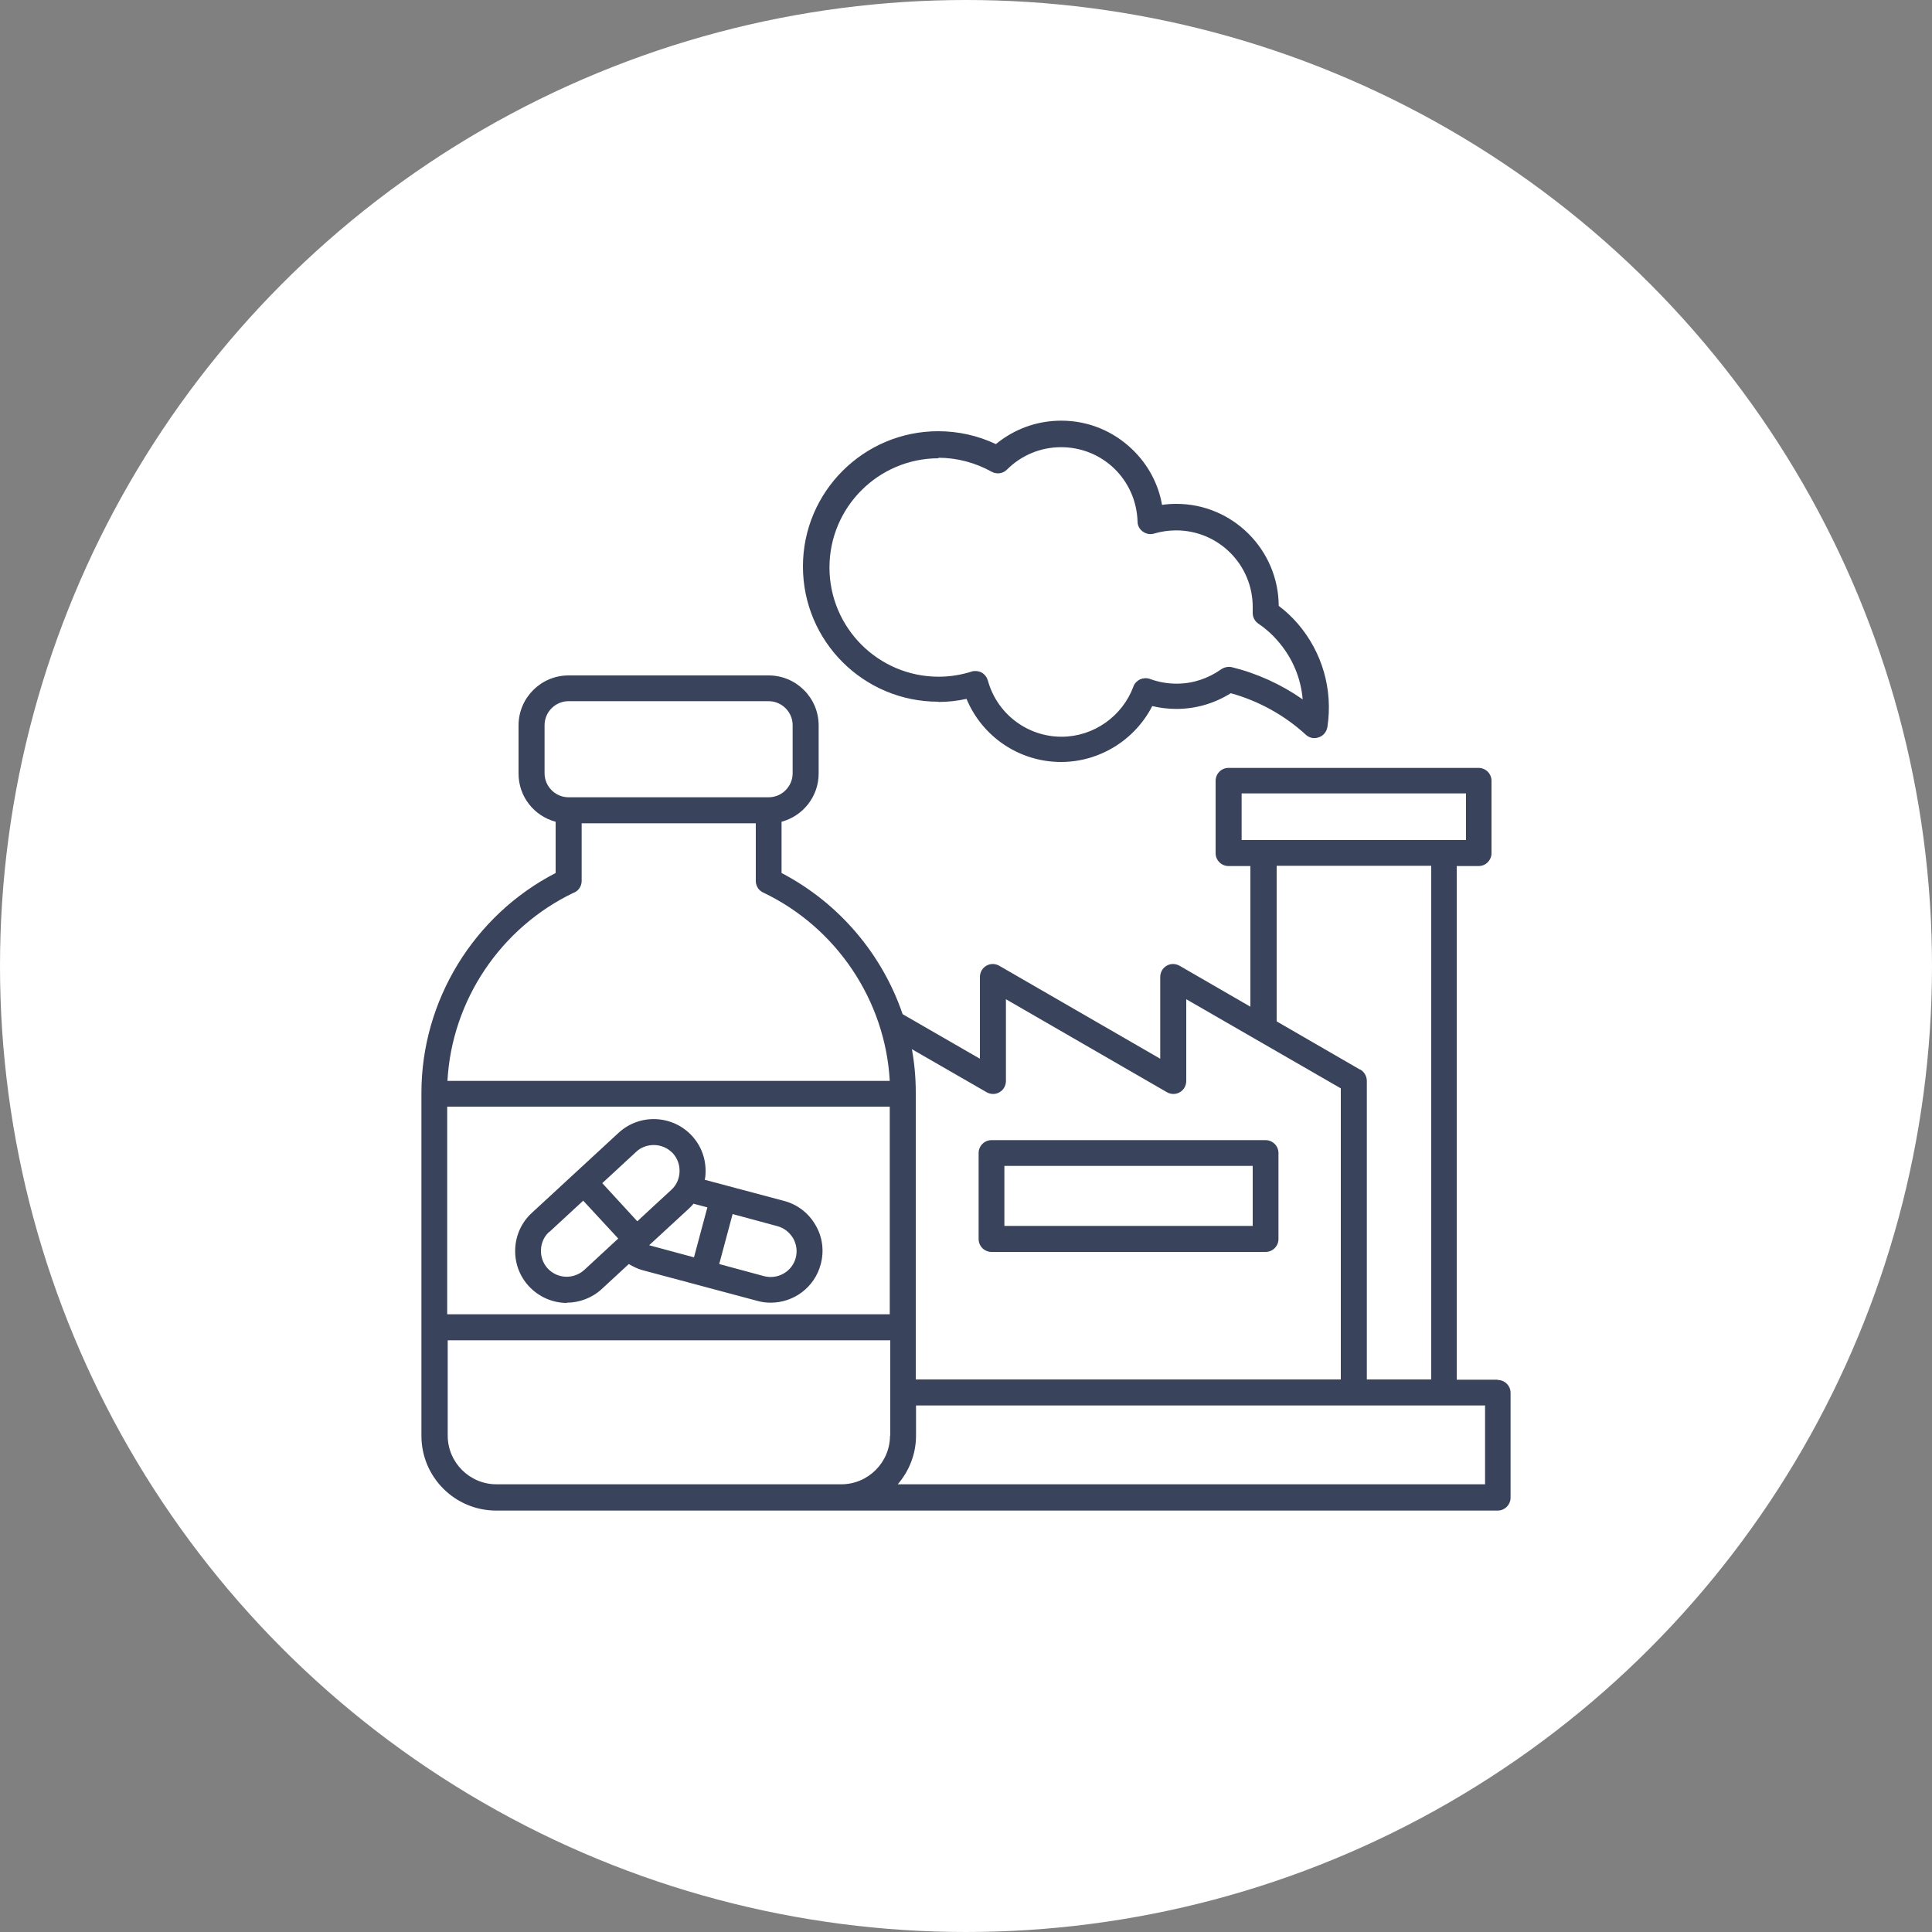 <?xml version="1.0" encoding="UTF-8"?><svg id="Layer_2" xmlns="http://www.w3.org/2000/svg" viewBox="0 0 75 75"><rect x="0" y="0" width="75" height="75" fill="#808080" stroke="none"/><defs><style>.cls-1{fill:#fff;}.cls-2{fill:#39435c;}</style></defs><g id="TEXTS"><g><circle class="cls-1" cx="37.5" cy="37.5" r="37.5"/><path class="cls-2" d="M58.14,53.56h-1.59v-19.94h.85c.28,0,.5-.23,.5-.5v-2.81c0-.28-.23-.5-.5-.5h-9.71c-.28,0-.5,.23-.5,.5v2.81c0,.28,.23,.5,.5,.5h.85v5.46l-2.75-1.59c-.16-.09-.35-.09-.5,0-.16,.09-.25,.26-.25,.44v3.17l-6.25-3.61c-.16-.09-.35-.09-.5,0-.16,.09-.25,.26-.25,.44v3.17l-3-1.73c-.79-2.32-2.46-4.31-4.7-5.48v-1.99c.83-.22,1.44-.98,1.44-1.87v-1.87c0-1.07-.87-1.94-1.94-1.94h-7.77c-1.07,0-1.94,.87-1.94,1.94v1.87c0,.9,.61,1.65,1.44,1.87v1.99c-3.18,1.64-5.21,4.96-5.21,8.53v13.32c0,1.6,1.3,2.9,2.9,2.9H58.14c.28,0,.5-.23,.5-.5v-4.07c0-.28-.23-.5-.5-.5h0Zm-9.94-20.95v-1.81h8.71v1.81h-8.71Zm4.61,8.92l-3.25-1.88v-6.04h6v19.94h-2.5v-11.59c0-.18-.1-.35-.25-.44h0Zm-14.51,.87c.16,.09,.35,.09,.5,0,.16-.09,.25-.26,.25-.44v-3.17l6.25,3.61c.16,.09,.35,.09,.5,0,.16-.09,.25-.26,.25-.44v-3.17l6,3.46v11.3h-16.5v-11.14c0-.57-.05-1.13-.15-1.68l2.9,1.67h0Zm-17.16-12.38v-1.87c0-.51,.42-.93,.93-.93h7.77c.51,0,.93,.42,.93,.93v1.87c0,.51-.42,.93-.93,.93h-7.77c-.51,0-.93-.42-.93-.93Zm1.15,4.63c.18-.08,.29-.26,.29-.45v-2.24h6.76v2.24c0,.19,.11,.37,.29,.45,2.85,1.36,4.74,4.2,4.91,7.31H17.37c.17-3.12,2.06-5.95,4.91-7.31h0Zm12.26,21.08c0,1.04-.85,1.89-1.89,1.89h-13.39c-1.04,0-1.89-.85-1.89-1.89v-3.7h17.18v3.7h0Zm0-4.71H17.36v-8.06h17.18v8.06h0Zm23.1,6.6h-22.8c.44-.51,.71-1.17,.71-1.89v-1.17h22.09v3.06h0Zm-21.23-30.37c.37,0,.74-.04,1.1-.12,.61,1.47,2.05,2.45,3.67,2.45,1.5,0,2.87-.86,3.54-2.17,.3,.07,.61,.11,.93,.11,.76,0,1.48-.21,2.12-.61,1.08,.3,2.08,.85,2.91,1.61,.14,.13,.33,.17,.51,.1,.18-.06,.3-.22,.33-.4,.22-1.45-.2-2.91-1.16-4.02-.22-.25-.46-.48-.73-.68-.01-2.18-1.79-3.96-3.97-3.96-.19,0-.37,.01-.56,.04-.14-.81-.54-1.56-1.14-2.14-.75-.73-1.73-1.13-2.77-1.13-.94,0-1.82,.32-2.54,.91-.7-.33-1.46-.5-2.24-.5-2.89,0-5.25,2.35-5.25,5.25s2.35,5.25,5.25,5.25h0Zm0-9.48c.73,0,1.44,.19,2.07,.54,.2,.11,.44,.08,.6-.08,.56-.56,1.31-.87,2.1-.87,1.62,0,2.92,1.27,2.97,2.89,0,.16,.08,.3,.21,.39,.13,.09,.29,.12,.44,.07,.28-.08,.56-.12,.85-.12,1.64,0,2.97,1.33,2.97,2.97,0,.06,0,.13,0,.2-.01,.18,.07,.35,.22,.45,.28,.19,.54,.42,.76,.68,.56,.64,.89,1.43,.96,2.26-.83-.58-1.77-1.01-2.75-1.25-.14-.03-.29,0-.41,.08-.51,.36-1.1,.56-1.73,.56-.35,0-.7-.06-1.03-.18-.13-.05-.26-.04-.39,.01-.12,.06-.22,.16-.26,.28-.43,1.16-1.55,1.95-2.79,1.95-1.34,0-2.51-.9-2.86-2.18-.04-.13-.12-.24-.24-.31-.07-.04-.16-.06-.24-.06-.05,0-.1,0-.15,.02-.41,.13-.84,.2-1.28,.2-2.34,0-4.24-1.9-4.24-4.24s1.9-4.24,4.24-4.24h0Zm-14.42,32.8c.49,0,.98-.18,1.36-.53l1.05-.97c.17,.1,.35,.19,.54,.24l4.45,1.19c.17,.05,.35,.07,.52,.07,.89,0,1.7-.59,1.94-1.49,.14-.52,.07-1.06-.2-1.52-.27-.47-.7-.8-1.22-.94l-3.08-.82c.02-.09,.03-.18,.03-.27,.02-.54-.17-1.05-.53-1.44-.75-.81-2.02-.87-2.84-.12l-3.38,3.12c-.39,.36-.62,.86-.64,1.4-.02,.54,.17,1.05,.53,1.44,.4,.43,.94,.65,1.48,.65h0Zm6.44-3.44l1.74,.47c.26,.07,.47,.24,.61,.47,.13,.23,.17,.5,.1,.76-.14,.53-.69,.85-1.23,.71l-1.74-.47,.52-1.94h0Zm-1.51-.4l.53,.14-.52,1.94-1.74-.47s0,0,0,0l1.54-1.42c.07-.06,.13-.13,.19-.2h0Zm-2.23-2.02c.19-.18,.44-.26,.68-.26,.27,0,.54,.11,.74,.32,.18,.2,.27,.45,.26,.72-.01,.27-.12,.52-.32,.7-.2,.18-1.32,1.22-1.32,1.22l-1.36-1.48,1.32-1.22h0Zm-3.38,3.12l1.32-1.22,1.36,1.47-1.32,1.22c-.41,.37-1.04,.35-1.42-.06-.18-.2-.27-.45-.26-.72,.01-.27,.12-.52,.32-.7h0Zm17.17,.77h10.64c.28,0,.5-.23,.5-.5v-3.34c0-.28-.23-.5-.5-.5h-10.64c-.28,0-.5,.23-.5,.5v3.34c0,.28,.23,.5,.5,.5Zm.5-3.34h9.64v2.33h-9.64v-2.33Z"/></g></g></svg>